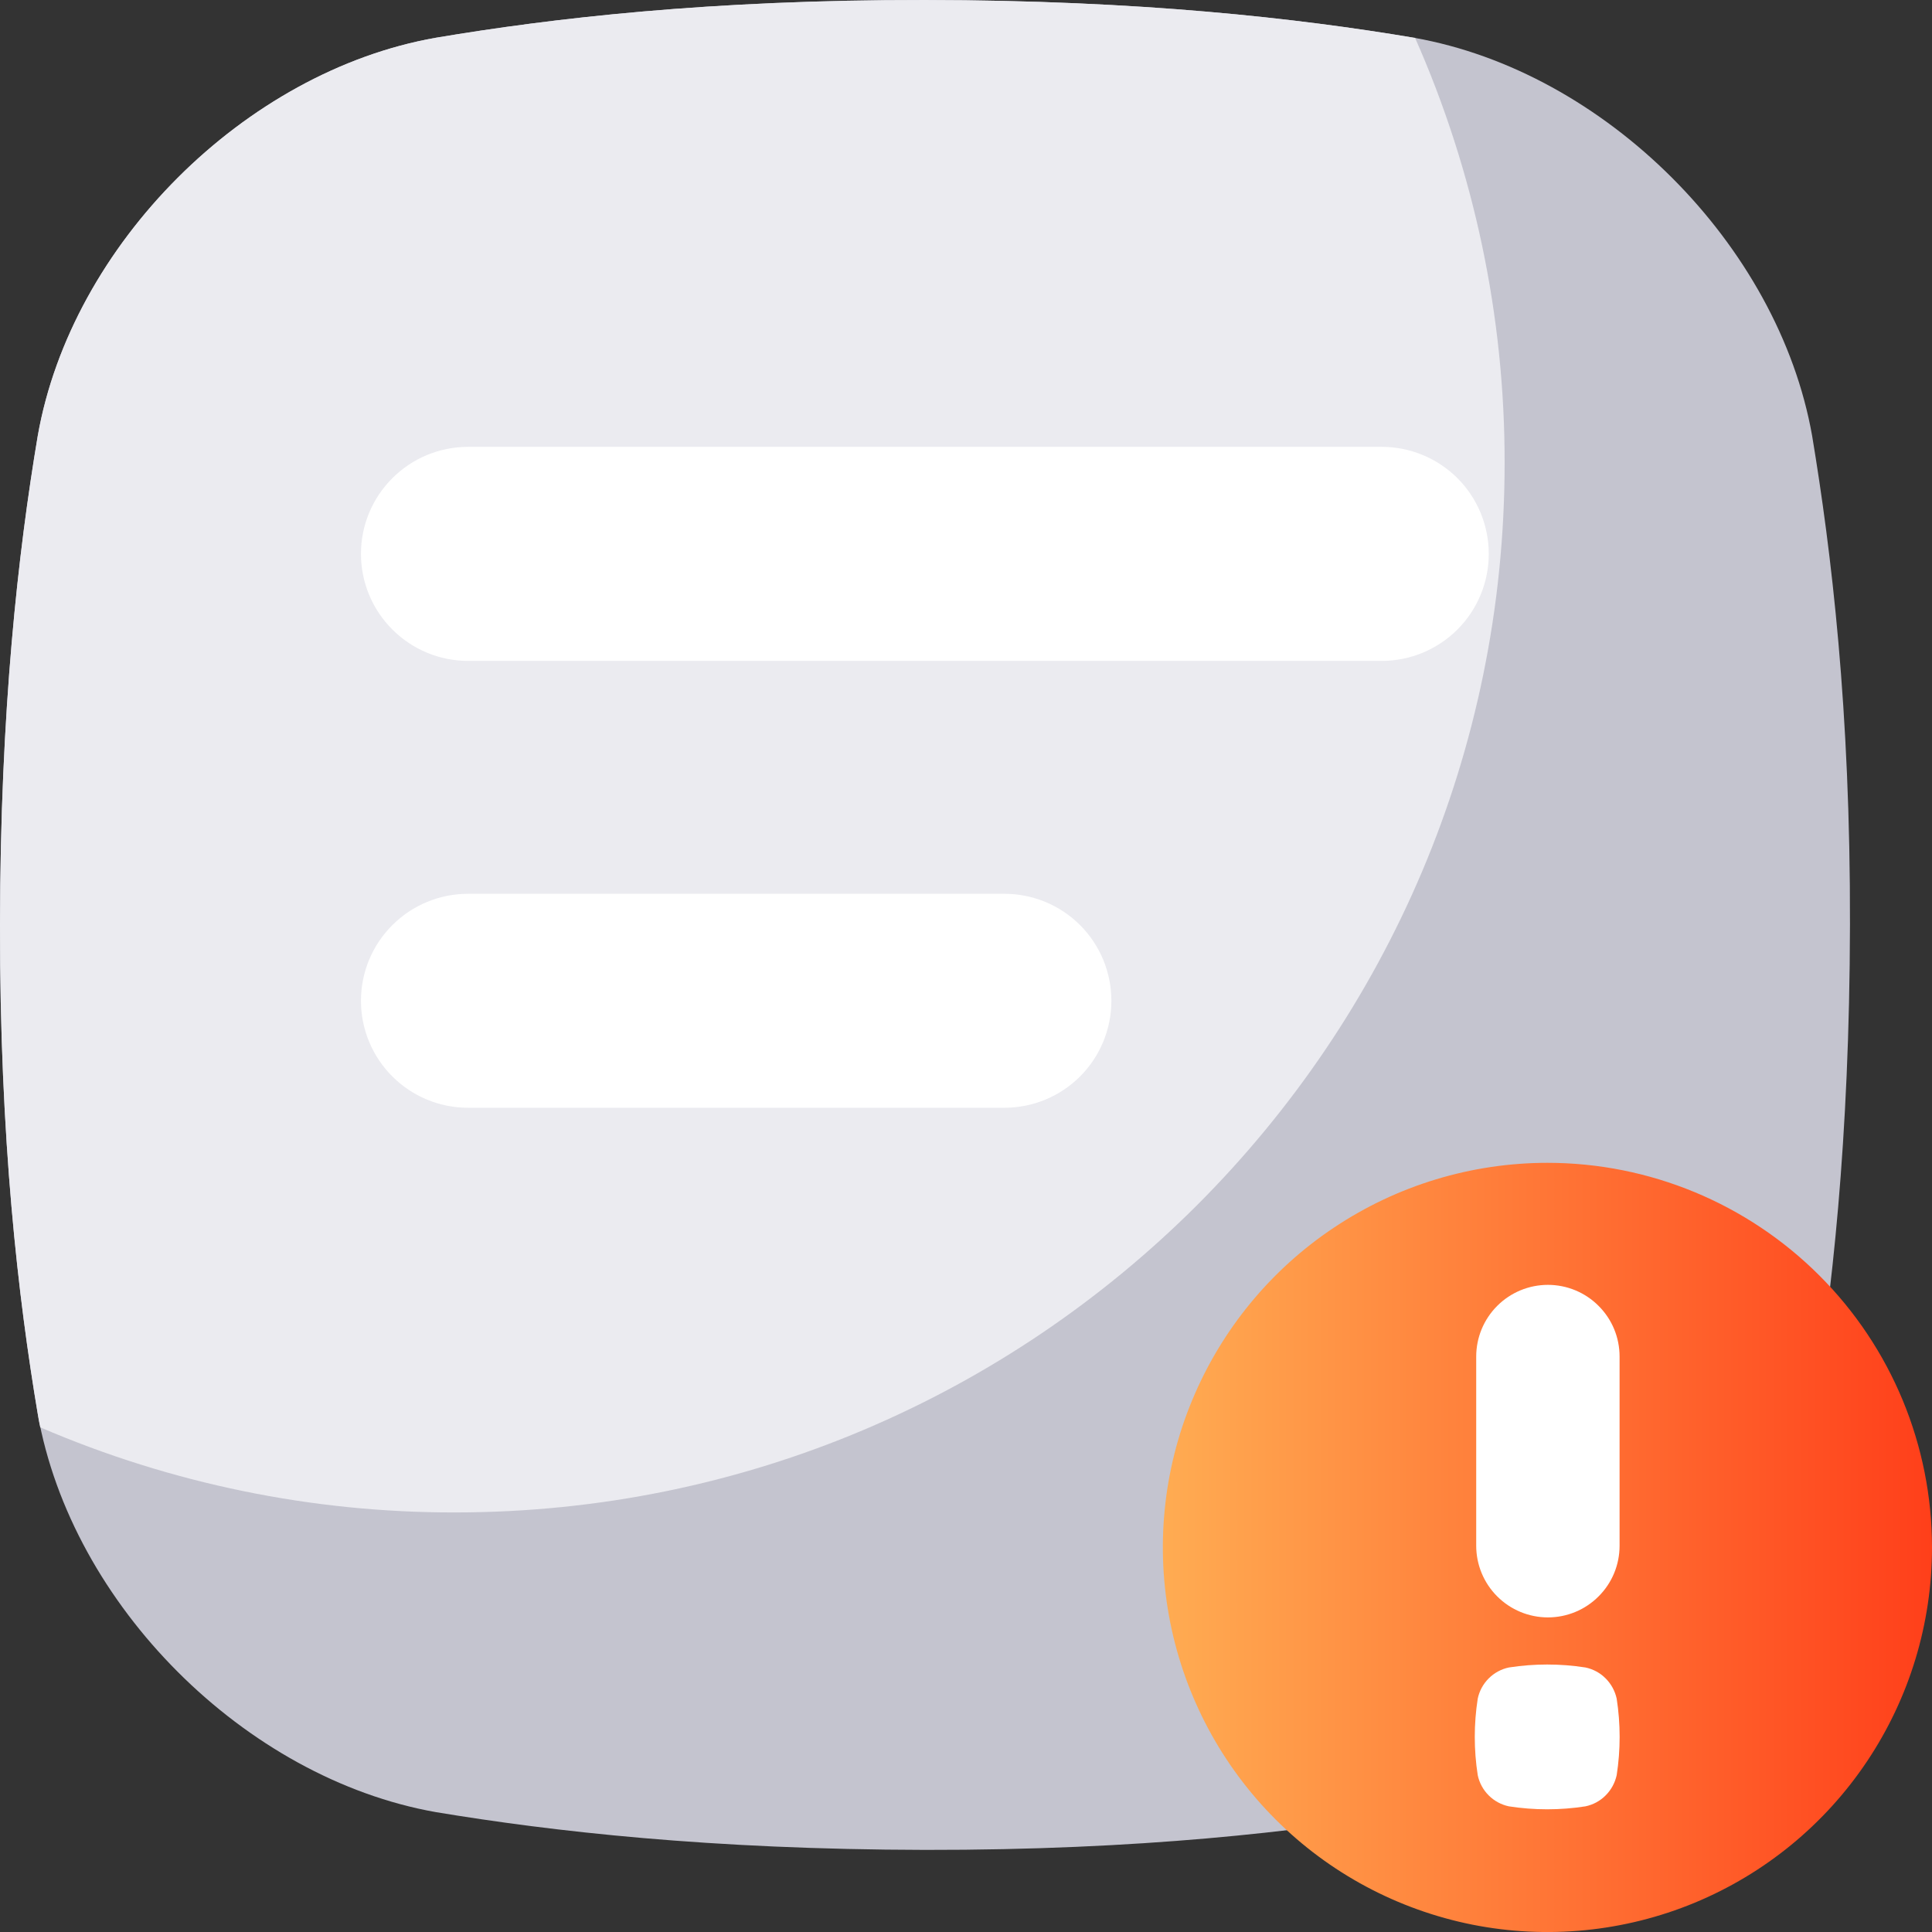 <svg width="24" height="24" viewBox="0 0 24 24" fill="none" xmlns="http://www.w3.org/2000/svg">
<rect x="0" y="0" width="24" height="24" fill="#333333" stroke="none"/>
<g id="7887120 1" clip-path="url(#clip0_5436_305982)">
<g id="ESSENTIAL UI">
<path id="Vector" d="M22.511 5.414C22.092 3.041 19.937 0.886 17.564 0.469C16.125 0.227 14.165 0.003 11.489 2.55143e-05C8.813 -0.003 6.853 0.227 5.414 0.469C3.041 0.886 0.886 3.041 0.469 5.414C0.227 6.853 0.003 8.813 3.45996e-05 11.489C-0.003 14.165 0.227 16.125 0.469 17.564C0.888 19.937 3.043 22.092 5.415 22.511C6.856 22.75 8.815 22.975 11.491 22.98C14.166 22.984 16.126 22.752 17.566 22.511C19.939 22.092 22.094 19.937 22.513 17.564C22.752 16.125 22.976 14.165 22.981 11.489C22.987 8.813 22.75 6.854 22.511 5.414Z" fill="#C4C4CF"/>
<path id="Vector_2" d="M0.5 17.731C2.127 18.431 3.88 18.791 5.651 18.788C12.853 18.788 18.691 12.951 18.691 5.75C18.693 3.931 18.314 2.132 17.578 0.469H17.566C16.125 0.227 14.165 0.003 11.489 2.55143e-05C8.813 -0.003 6.853 0.227 5.414 0.469C3.041 0.886 0.886 3.041 0.469 5.414C0.227 6.853 0.003 8.813 3.45996e-05 11.489C-0.003 14.165 0.227 16.125 0.469 17.564C0.477 17.62 0.488 17.676 0.5 17.731Z" fill="#EBEBF0"/>
<path id="Vector_3" d="M5.814 5.551H17.165C17.517 5.551 17.855 5.691 18.105 5.94C18.354 6.189 18.494 6.528 18.494 6.88C18.494 7.233 18.354 7.571 18.105 7.82C17.855 8.069 17.517 8.21 17.165 8.21H5.814C5.461 8.21 5.123 8.069 4.874 7.82C4.624 7.571 4.484 7.233 4.484 6.88C4.484 6.528 4.624 6.189 4.874 5.94C5.123 5.691 5.461 5.551 5.814 5.551ZM5.814 13.761C5.461 13.761 5.123 13.621 4.874 13.372C4.624 13.123 4.484 12.785 4.484 12.432C4.484 12.079 4.624 11.741 4.874 11.492C5.123 11.243 5.461 11.103 5.814 11.103H12.477C12.83 11.103 13.168 11.243 13.417 11.492C13.666 11.741 13.806 12.079 13.806 12.432C13.806 12.785 13.666 13.123 13.417 13.372C13.168 13.621 12.83 13.761 12.477 13.761H5.814Z" fill="white"/>
<path id="Vector_4" d="M19.223 14.445C18.278 14.445 17.354 14.726 16.569 15.251C15.783 15.775 15.171 16.522 14.809 17.395C14.447 18.267 14.353 19.228 14.537 20.155C14.722 21.082 15.177 21.933 15.845 22.601C16.513 23.269 17.364 23.724 18.291 23.909C19.218 24.093 20.178 23.998 21.051 23.637C21.924 23.275 22.67 22.663 23.195 21.877C23.72 21.091 24 20.168 24 19.223C24 17.956 23.497 16.741 22.601 15.845C21.705 14.949 20.49 14.445 19.223 14.445Z" fill="url(#paint0_linear_5436_305982)"/>
<path id="Vector_5" d="M20.083 22.052C20.062 22.147 20.015 22.234 19.946 22.303C19.878 22.372 19.79 22.419 19.695 22.439C19.38 22.488 19.059 22.488 18.744 22.439C18.649 22.419 18.562 22.372 18.493 22.303C18.424 22.234 18.377 22.147 18.357 22.052C18.308 21.737 18.308 21.416 18.357 21.101C18.377 21.006 18.424 20.919 18.493 20.85C18.562 20.781 18.649 20.734 18.744 20.714C19.059 20.665 19.38 20.665 19.695 20.714C19.79 20.734 19.878 20.781 19.946 20.85C20.015 20.919 20.062 21.006 20.083 21.101C20.132 21.416 20.132 21.737 20.083 22.052ZM20.119 19.201C20.119 19.438 20.026 19.664 19.858 19.831C19.692 19.998 19.465 20.092 19.229 20.092C18.992 20.092 18.766 19.998 18.599 19.831C18.432 19.664 18.338 19.438 18.338 19.201V16.852C18.338 16.615 18.432 16.389 18.599 16.222C18.766 16.055 18.992 15.961 19.229 15.961C19.465 15.961 19.692 16.055 19.858 16.222C20.026 16.389 20.119 16.615 20.119 16.852V19.201Z" fill="white"/>
</g>
</g>
<defs>
<linearGradient id="paint0_linear_5436_305982" x1="14.445" y1="19.223" x2="24" y2="19.223" gradientUnits="userSpaceOnUse">
<stop stop-color="#FFAC52"/>
<stop offset="1" stop-color="#FF3F1A"/>
</linearGradient>
<clipPath id="clip0_5436_305982">
<rect width="24" height="24" fill="white"/>
</clipPath>
</defs>
</svg>
